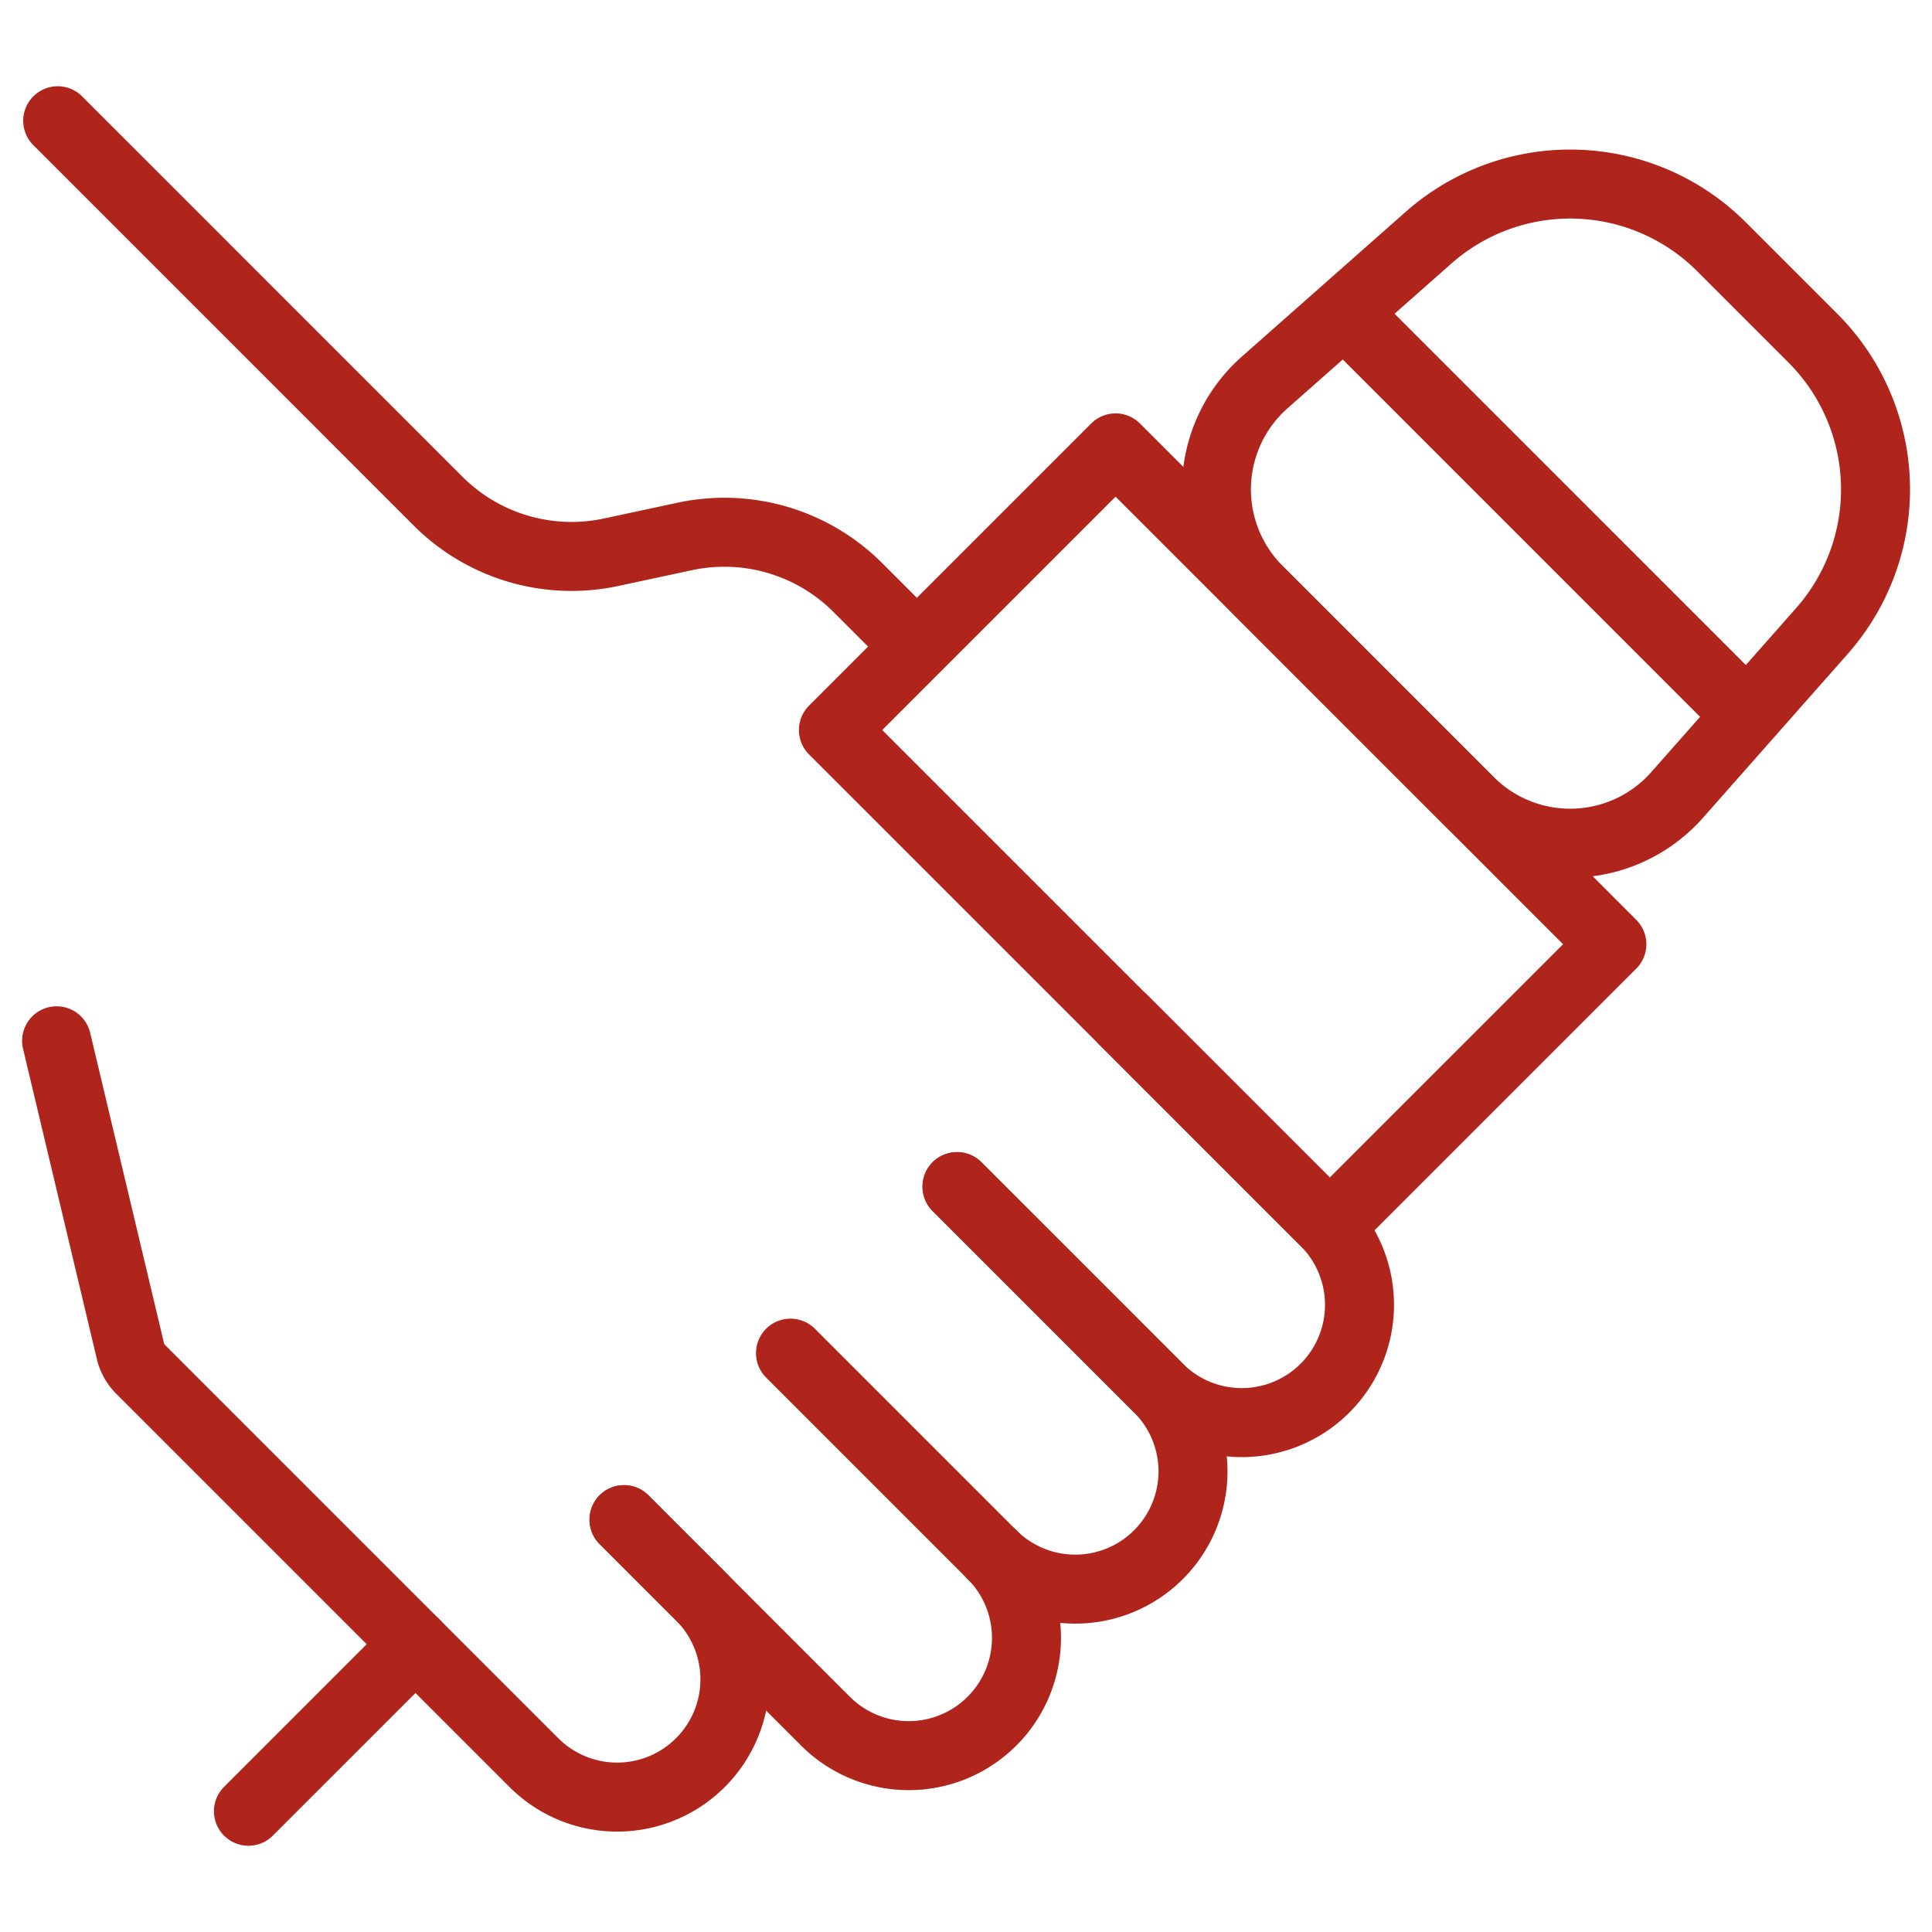 <svg xmlns="http://www.w3.org/2000/svg" xmlns:xlink="http://www.w3.org/1999/xlink" width="56" height="56" viewBox="0 0 56 56">
  <defs>
    <clipPath id="clip-path">
      <path id="path798" d="M0-682.665H56v56H0Z" transform="translate(0 682.665)"/>
    </clipPath>
  </defs>
  <g id="g792" transform="translate(0 682.665)">
    <g id="g794" transform="translate(0 -682.665)">
      <g id="g796" clip-path="url(#clip-path)">
        <g id="g802" transform="translate(22.913 34.395)">
          <path id="path804" d="M-54.016,0l5.84,5.84a3.413,3.413,0,0,1,0,4.827h0a3.413,3.413,0,0,1-4.827,0l-5.84-5.84h0" transform="translate(58.843)" fill="none" stroke="#af251c" stroke-linecap="round" stroke-linejoin="round" stroke-width="2"/>
        </g>
        <g id="g806" transform="translate(27.74 29.568)">
          <path id="path808" d="M-54.016,0l5.839,5.84a3.413,3.413,0,0,1,0,4.827h0a3.413,3.413,0,0,1-4.827,0l-5.84-5.84" transform="translate(58.843)" fill="none" stroke="#af251c" stroke-linecap="round" stroke-linejoin="round" stroke-width="2"/>
        </g>
        <g id="g810" transform="translate(1.673 3.5)">
          <path id="path812" d="M0,0,11.026,11.027a5.468,5.468,0,0,0,5.013,1.48l2.138-.458a5.469,5.469,0,0,1,5.013,1.48l1.383,1.383" fill="none" stroke="#af251c" stroke-linecap="round" stroke-linejoin="round" stroke-width="2"/>
        </g>
        <g id="g814" transform="translate(1.641 30.165)">
          <path id="path816" d="M-184.035-155.363l2.215,2.215a3.413,3.413,0,0,1,0,4.827h0a3.413,3.413,0,0,1-4.827,0l-2.215-2.215-9.188-9.188a1.092,1.092,0,0,1-.29-.519l-2.141-9" transform="translate(200.481 169.246)" fill="none" stroke="#af251c" stroke-linecap="round" stroke-linejoin="round" stroke-width="2"/>
        </g>
        <g id="g818" transform="translate(18.086 44.049)">
          <path id="path820" d="M-119.361-11.333a3.413,3.413,0,0,1,0,4.827h0a3.413,3.413,0,0,1-4.827,0l-5.839-5.84" transform="translate(130.028 12.345)" fill="none" stroke="#af251c" stroke-linecap="round" stroke-linejoin="round" stroke-width="2"/>
        </g>
        <g id="g822" transform="translate(24.157 12.979)">
          <path id="path824" d="M-160.989-252.515-175.376-266.9l8.178-8.178,14.386,14.387Z" transform="translate(175.376 275.081)" fill="none" stroke="#af251c" stroke-linecap="round" stroke-linejoin="round" stroke-width="2"/>
        </g>
        <g id="g826" transform="translate(35.254 5.34)">
          <path id="path828" d="M-82.1-200.255l-6.126-6.127a4.134,4.134,0,0,1,.188-6.022l4.754-4.2a6.2,6.2,0,0,1,8.486.265l2.65,2.65a6.2,6.2,0,0,1,.265,8.486l-4.2,4.755A4.133,4.133,0,0,1-82.1-200.255Z" transform="translate(89.441 218.15)" fill="none" stroke="#af251c" stroke-linecap="round" stroke-linejoin="round" stroke-width="2"/>
        </g>
        <g id="g830" transform="translate(38.988 9.074)">
          <path id="path832" d="M0,0,11.652,11.653" fill="none" stroke="#af251c" stroke-linecap="round" stroke-linejoin="round" stroke-width="2"/>
        </g>
        <g id="g834" transform="translate(7.201 47.659)">
          <path id="path836" d="M-54.172,0l-4.841,4.841" transform="translate(59.013)" fill="none" stroke="#af251c" stroke-linecap="round" stroke-linejoin="round" stroke-width="2"/>
        </g>
      </g>
    </g>
  </g>
</svg>
